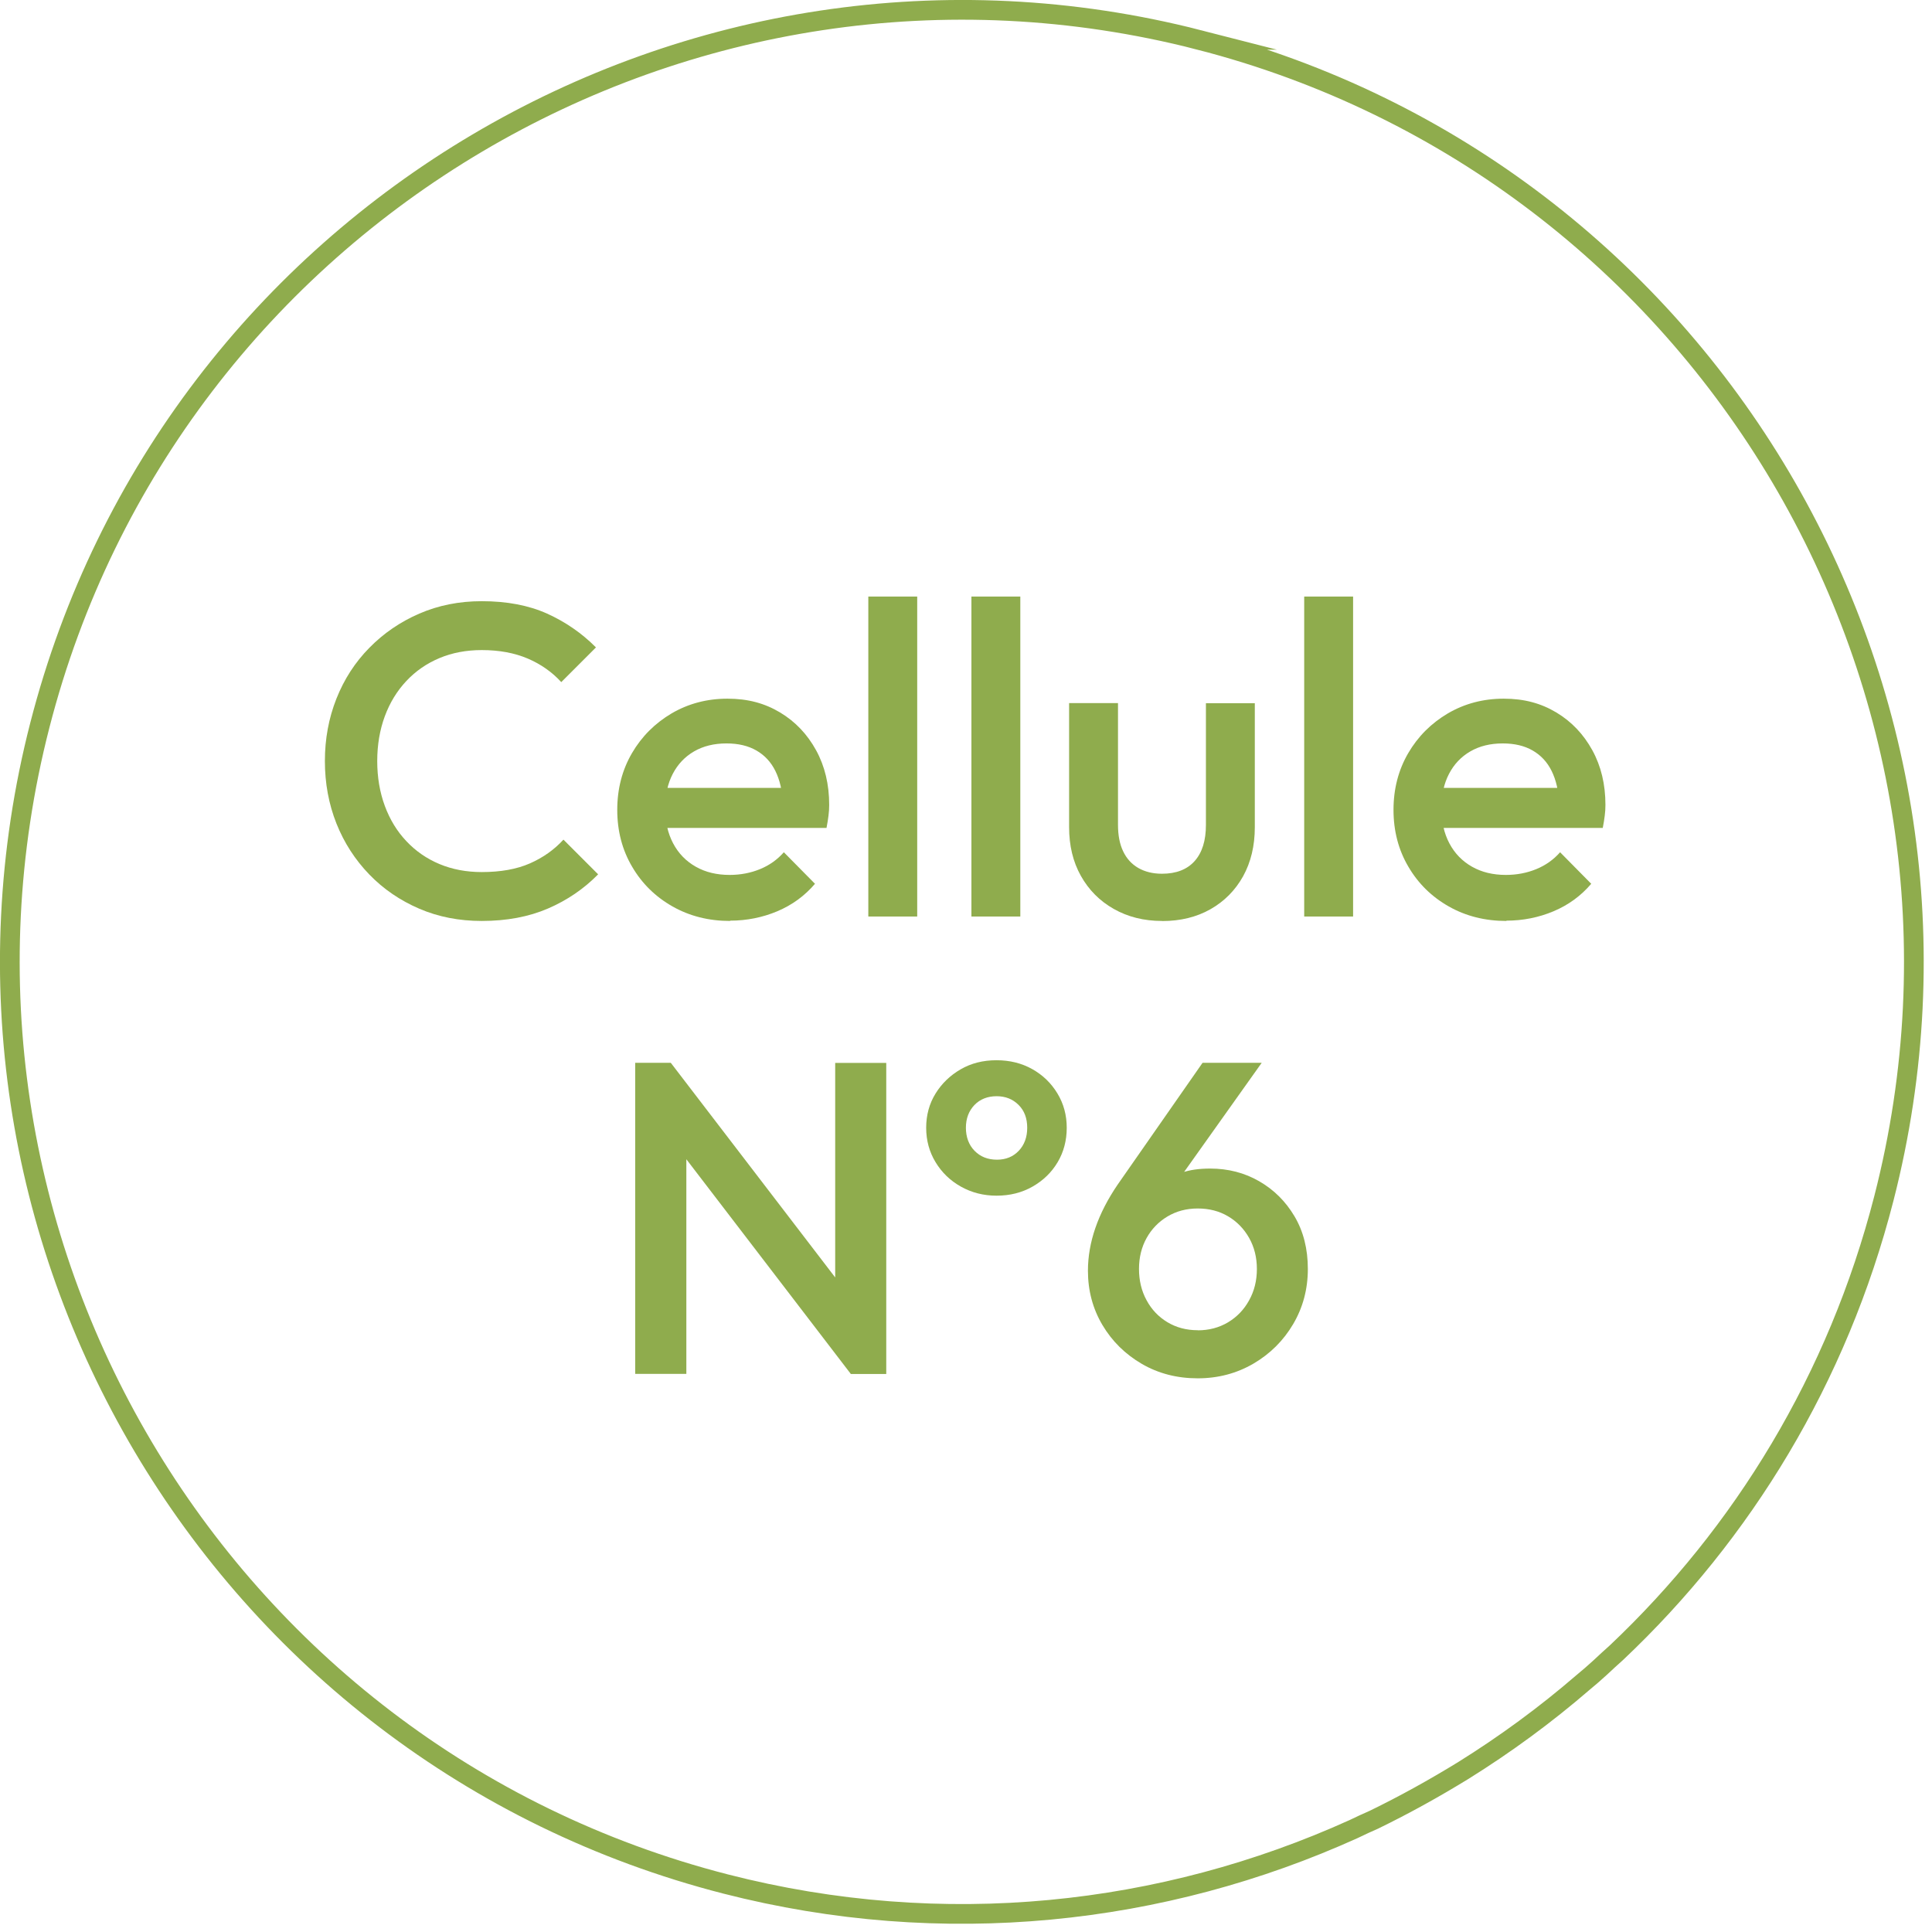 <?xml version="1.0" encoding="UTF-8"?> <svg xmlns="http://www.w3.org/2000/svg" width="196" height="196" viewBox="0 0 196 196" fill="none"><g id="Cellule 6" clip-path="url(#clip0_22_395)"><path id="Vector" d="M121.62 4.04C69.99 -9.2 17.27 22.02 4.04 73.58C-9.2 125.17 21.99 177.88 73.61 191.13C95.71 196.8 118.01 194.3 137.34 185.55C138.03 185.22 138.72 184.89 139.4 184.6C142.52 183.08 145.51 181.42 148.46 179.61C152.71 176.96 156.77 173.99 160.59 170.69C161.19 170.2 161.75 169.71 162.33 169.18C162.86 168.68 163.44 168.15 164 167.65C176.81 155.54 186.43 139.85 191.12 121.57C204.35 70.01 173.17 17.27 121.61 4.04H121.62Z" stroke="#8FAC4D" stroke-width="2" stroke-miterlimit="10"></path><g id="Group"><path id="Vector_2" d="M48.87 93.43C46.59 93.43 44.47 93.02 42.54 92.19C40.61 91.36 38.91 90.21 37.47 88.72C36.03 87.23 34.91 85.5 34.13 83.54C33.35 81.57 32.96 79.46 32.96 77.21C32.96 74.96 33.35 72.85 34.13 70.88C34.91 68.91 36.02 67.19 37.47 65.72C38.91 64.25 40.6 63.09 42.54 62.25C44.48 61.41 46.59 60.99 48.87 60.99C51.42 60.99 53.63 61.41 55.5 62.25C57.36 63.09 59.02 64.23 60.46 65.68L56.94 69.2C56.01 68.18 54.87 67.38 53.54 66.81C52.2 66.24 50.65 65.95 48.87 65.95C47.31 65.95 45.88 66.22 44.59 66.76C43.3 67.3 42.18 68.07 41.23 69.08C40.28 70.09 39.55 71.28 39.04 72.66C38.53 74.04 38.27 75.56 38.27 77.21C38.27 78.86 38.53 80.38 39.04 81.76C39.55 83.14 40.28 84.34 41.23 85.34C42.18 86.35 43.3 87.12 44.59 87.66C45.88 88.2 47.31 88.47 48.87 88.47C50.79 88.47 52.42 88.18 53.76 87.59C55.1 87 56.23 86.2 57.16 85.18L60.68 88.7C59.24 90.17 57.54 91.33 55.59 92.17C53.64 93.01 51.4 93.43 48.87 93.43Z" fill="#8FAC4D"></path><path id="Vector_3" d="M74.07 93.43C71.91 93.43 69.96 92.94 68.23 91.96C66.5 90.98 65.13 89.64 64.13 87.93C63.12 86.22 62.62 84.29 62.62 82.16C62.62 80.03 63.12 78.11 64.11 76.41C65.1 74.71 66.45 73.37 68.14 72.37C69.84 71.38 71.72 70.88 73.8 70.88C75.88 70.88 77.59 71.35 79.14 72.28C80.69 73.21 81.9 74.49 82.79 76.11C83.68 77.73 84.12 79.58 84.12 81.65C84.12 82.01 84.1 82.38 84.05 82.75C84 83.13 83.94 83.54 83.85 83.99H66.09V79.93H81.28L79.43 81.55C79.37 80.23 79.11 79.12 78.66 78.21C78.21 77.3 77.57 76.62 76.74 76.14C75.91 75.66 74.9 75.42 73.7 75.42C72.44 75.42 71.34 75.69 70.41 76.23C69.48 76.77 68.76 77.53 68.25 78.51C67.74 79.49 67.48 80.65 67.48 82C67.48 83.35 67.75 84.54 68.29 85.56C68.83 86.58 69.6 87.37 70.59 87.93C71.58 88.49 72.72 88.76 74.02 88.76C75.13 88.76 76.16 88.56 77.11 88.17C78.06 87.78 78.86 87.21 79.52 86.46L82.68 89.66C81.63 90.89 80.35 91.82 78.85 92.45C77.35 93.08 75.75 93.4 74.07 93.4V93.43Z" fill="#8FAC4D"></path><path id="Vector_4" d="M88.09 92.98V60.52H93.05V92.98H88.09Z" fill="#8FAC4D"></path><path id="Vector_5" d="M98.55 92.98V60.52H103.51V92.98H98.55Z" fill="#8FAC4D"></path><path id="Vector_6" d="M117.88 93.43C116.05 93.43 114.42 93.02 112.99 92.21C111.56 91.4 110.45 90.28 109.65 88.85C108.85 87.42 108.46 85.78 108.46 83.91V71.33H113.42V83.68C113.42 84.73 113.59 85.63 113.94 86.36C114.29 87.1 114.8 87.66 115.47 88.05C116.15 88.44 116.95 88.64 117.88 88.64C119.32 88.64 120.43 88.21 121.19 87.36C121.96 86.5 122.34 85.28 122.34 83.69V71.34H127.3V83.92C127.3 85.81 126.9 87.47 126.11 88.9C125.31 90.33 124.21 91.44 122.8 92.24C121.39 93.04 119.75 93.44 117.89 93.44L117.88 93.43Z" fill="#8FAC4D"></path><path id="Vector_7" d="M132.31 92.98V60.52H137.27V92.98H132.31Z" fill="#8FAC4D"></path><path id="Vector_8" d="M152.82 93.43C150.66 93.43 148.71 92.94 146.98 91.96C145.25 90.98 143.88 89.64 142.88 87.93C141.87 86.22 141.37 84.29 141.37 82.16C141.37 80.03 141.87 78.11 142.86 76.41C143.85 74.71 145.2 73.37 146.89 72.37C148.59 71.38 150.47 70.88 152.55 70.88C154.63 70.88 156.34 71.35 157.89 72.28C159.44 73.21 160.65 74.49 161.54 76.11C162.43 77.73 162.87 79.58 162.87 81.65C162.87 82.01 162.85 82.38 162.8 82.75C162.75 83.13 162.69 83.54 162.6 83.99H144.84V79.93H160.03L158.18 81.55C158.12 80.23 157.86 79.12 157.41 78.21C156.96 77.3 156.32 76.62 155.49 76.14C154.66 75.66 153.65 75.42 152.45 75.42C151.19 75.42 150.09 75.69 149.16 76.23C148.23 76.77 147.51 77.53 147 78.51C146.49 79.49 146.23 80.65 146.23 82C146.23 83.35 146.5 84.54 147.04 85.56C147.58 86.58 148.35 87.37 149.34 87.93C150.33 88.49 151.47 88.76 152.77 88.76C153.88 88.76 154.91 88.56 155.86 88.17C156.81 87.78 157.61 87.21 158.27 86.46L161.43 89.66C160.38 90.89 159.1 91.82 157.6 92.45C156.1 93.08 154.5 93.4 152.82 93.4V93.43Z" fill="#8FAC4D"></path><path id="Vector_9" d="M64.44 139.38V107.82H68.05L69.63 113.77V139.38H64.45H64.44ZM86.31 139.38L67.42 114.72L68.05 107.82L86.94 132.48L86.31 139.38ZM86.31 139.38L84.73 133.84V107.83H89.91V139.39H86.3L86.31 139.38Z" fill="#8FAC4D"></path><path id="Vector_10" d="M101.09 121.3C99.77 121.3 98.57 120.99 97.48 120.38C96.39 119.77 95.54 118.94 94.91 117.9C94.28 116.86 93.96 115.7 93.96 114.41C93.96 113.12 94.28 111.96 94.91 110.94C95.54 109.92 96.39 109.1 97.46 108.48C98.53 107.86 99.74 107.56 101.09 107.56C102.44 107.56 103.65 107.86 104.72 108.46C105.79 109.06 106.64 109.88 107.27 110.92C107.9 111.96 108.22 113.12 108.22 114.41C108.22 115.7 107.91 116.87 107.3 117.9C106.68 118.94 105.84 119.76 104.75 120.38C103.66 121 102.45 121.3 101.1 121.3H101.09ZM101.14 117.65C102.04 117.65 102.78 117.35 103.35 116.75C103.92 116.15 104.21 115.37 104.21 114.41C104.21 113.45 103.92 112.67 103.33 112.09C102.74 111.5 102 111.21 101.1 111.21C100.2 111.21 99.42 111.51 98.85 112.11C98.28 112.71 97.99 113.48 97.99 114.41C97.99 115.34 98.28 116.15 98.87 116.75C99.46 117.35 100.21 117.65 101.15 117.65H101.14Z" fill="#8FAC4D"></path><path id="Vector_11" d="M121.51 139.83C119.41 139.83 117.51 139.34 115.83 138.36C114.15 137.38 112.82 136.07 111.84 134.42C110.86 132.77 110.37 130.93 110.37 128.92C110.37 126.04 111.38 123.12 113.39 120.17L122 107.82H128L118.8 120.76L116.91 121.89C117.21 121.2 117.59 120.61 118.06 120.11C118.53 119.61 119.14 119.23 119.91 118.96C120.68 118.69 121.63 118.55 122.77 118.55C124.6 118.55 126.26 118.98 127.75 119.84C129.24 120.7 130.43 121.88 131.33 123.4C132.23 124.92 132.68 126.7 132.68 128.74C132.68 130.78 132.18 132.65 131.19 134.33C130.2 136.01 128.85 137.35 127.16 138.34C125.46 139.33 123.58 139.83 121.5 139.83H121.51ZM121.51 134.96C122.65 134.96 123.67 134.69 124.58 134.15C125.48 133.61 126.2 132.87 126.72 131.92C127.25 130.97 127.51 129.91 127.51 128.74C127.51 127.57 127.25 126.52 126.72 125.58C126.19 124.65 125.48 123.92 124.58 123.39C123.68 122.86 122.66 122.6 121.51 122.6C120.36 122.6 119.35 122.87 118.44 123.41C117.54 123.95 116.83 124.68 116.32 125.6C115.81 126.52 115.55 127.56 115.55 128.73C115.55 129.9 115.8 130.96 116.32 131.91C116.83 132.86 117.54 133.6 118.44 134.14C119.34 134.68 120.36 134.95 121.51 134.95V134.96Z" fill="#8FAC4D"></path></g></g><defs><clipPath id="clip0_22_395"><rect width="195.16" height="195.16" fill="white"></rect></clipPath></defs></svg> 